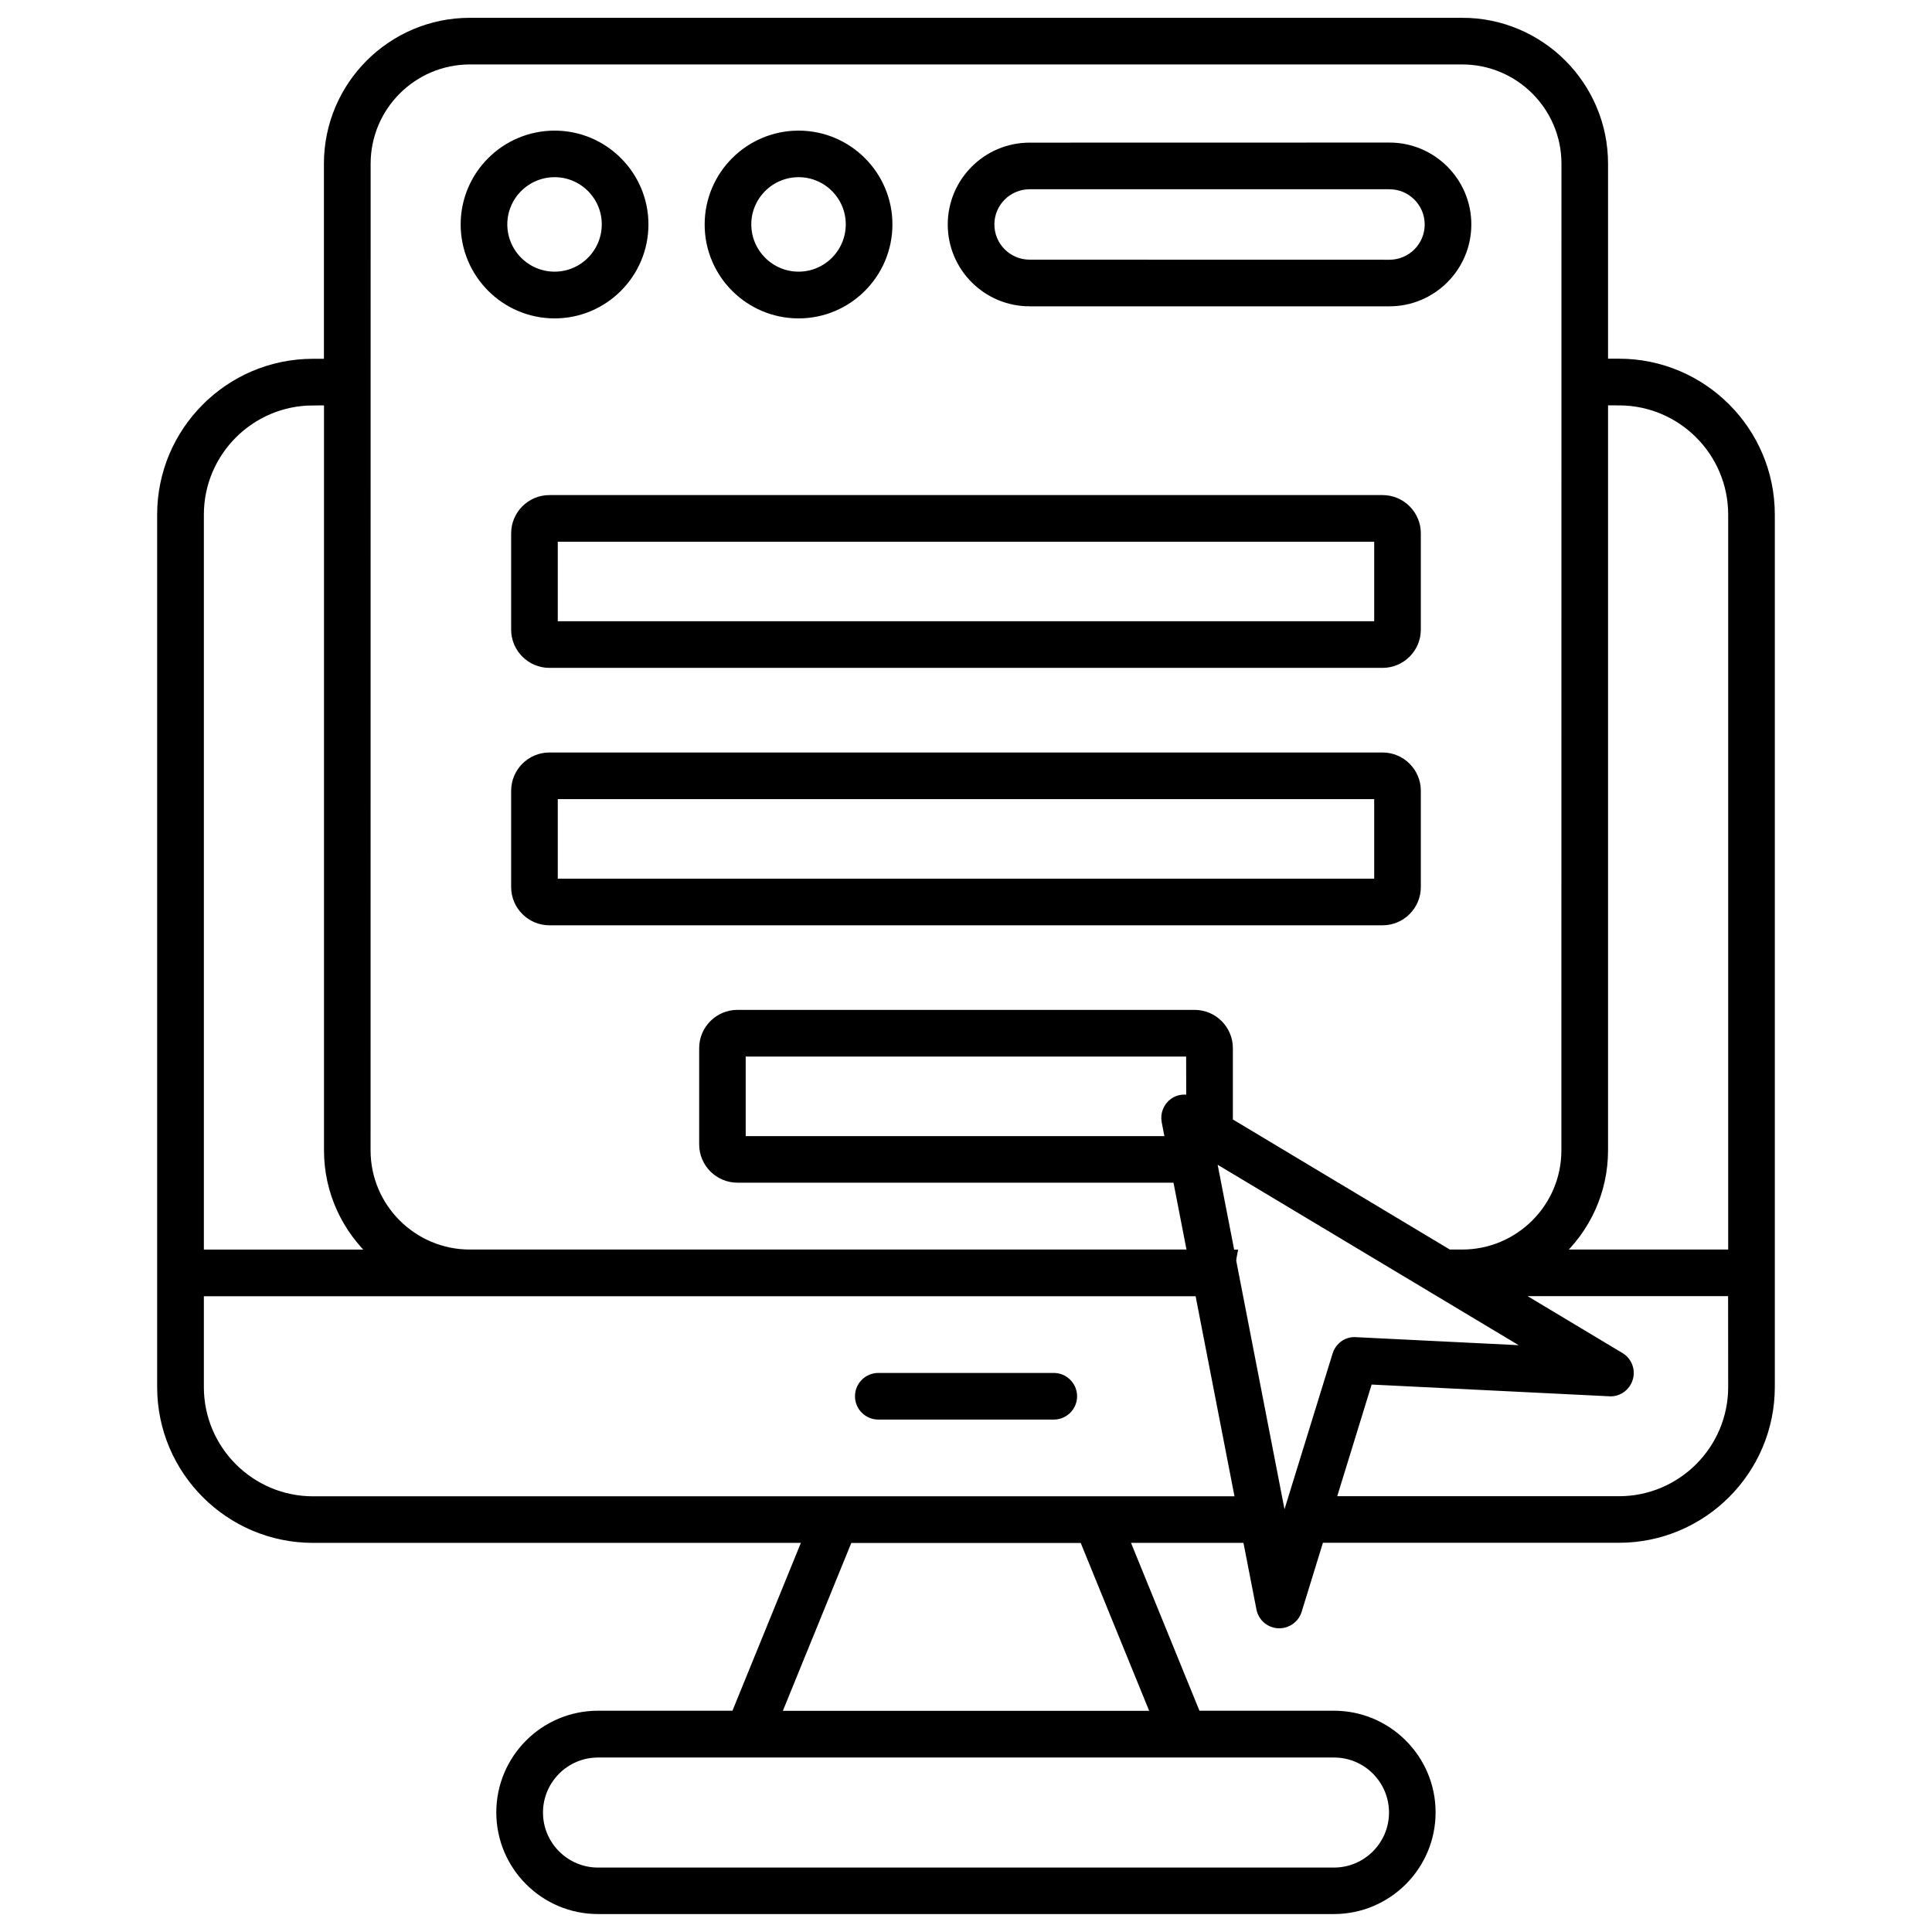 <?xml version="1.0" encoding="UTF-8"?> <svg xmlns="http://www.w3.org/2000/svg" viewBox="0 0 100 100" fill-rule="evenodd"><path d="m55.5 72.27c0-0.527-0.43-0.957-0.957-0.957h-9.082c-0.527 0-0.957 0.43-0.957 0.957 0 0.527 0.43 0.957 0.957 0.957h9.082c0.527 0 0.957-0.426 0.957-0.957z" stroke-width="0.5" stroke="black"></path><path d="m75.684 1.172h-51.367c-4.023 0-7.301 3.273-7.301 7.301v10.348h-0.816c-4.312 0-7.816 3.508-7.816 7.816v45.156c0 4.312 3.508 7.816 7.816 7.816h25.625l-3.746 9.188h-7.129c-2.766 0-5.012 2.25-5.012 5.012 0 2.766 2.25 5.012 5.012 5.012h38.094c2.766 0 5.012-2.25 5.012-5.012 0-2.766-2.25-5.012-5.012-5.012h-7.129l-3.746-9.188h6.398l0.711 3.648c0.082 0.43 0.449 0.75 0.891 0.773h0.051c0.418 0 0.789-0.273 0.914-0.676l1.156-3.75h15.508c4.312 0 7.816-3.508 7.816-7.816v-45.156c0-4.312-3.508-7.816-7.816-7.816h-0.816v-10.344c0-4.027-3.273-7.301-7.297-7.301zm-56.75 7.301c0-2.969 2.414-5.387 5.387-5.387h51.363c2.969 0 5.387 2.414 5.387 5.387l-0.004 51.07c0 2.969-2.414 5.383-5.387 5.383h-0.707l-11.512-6.902c0.035-0.008 0.066-0.023 0.102-0.031v-3.742c0-0.953-0.777-1.73-1.73-1.73h-23.664c-0.953 0-1.73 0.777-1.73 1.73v4.984c0 0.953 0.777 1.73 1.73 1.73h22.777l0.77 3.961h-37.398c-2.969 0-5.387-2.414-5.387-5.383zm42.715 48.496c-0.293-0.109-0.621-0.078-0.883 0.102-0.309 0.219-0.461 0.598-0.391 0.969l0.195 1.016h-22.223v-4.617h23.297zm-45.445-36.234h0.816v38.809c0 2.133 0.926 4.047 2.387 5.383h-9.105v-38.289c0-3.254 2.648-5.902 5.902-5.902zm55.941 73.082c0 1.707-1.391 3.098-3.098 3.098h-38.094c-1.707 0-3.098-1.391-3.098-3.098 0-1.707 1.391-3.098 3.098-3.098h38.094c1.707-0.004 3.098 1.387 3.098 3.098zm-12.293-5.016h-19.703l3.746-9.188h12.211zm4.297-11.102h-47.945c-3.254 0-5.902-2.648-5.902-5.902v-4.953h51.789l2.121 10.914c-0.02-0.023-0.047-0.039-0.062-0.059zm2.281 1.445-2.695-13.875c0.012-0.113 0.02-0.227 0.043-0.34h-0.105l-1-5.144 16.918 10.141-9.418-0.465c-0.441-0.035-0.832 0.254-0.961 0.676zm23.27-7.352c0 3.254-2.648 5.902-5.902 5.902h-14.922l1.938-6.289 12.492 0.617c0.441 0.031 0.836-0.258 0.965-0.68 0.129-0.418-0.047-0.875-0.426-1.098l-5.68-3.406h11.531zm-5.902-51.059c3.254 0 5.902 2.648 5.902 5.902v38.289h-9.105c1.465-1.332 2.387-3.25 2.387-5.383v-38.809z" stroke-width="0.5" stroke="black"></path><path d="m71.562 25.875h-43.125c-0.953 0-1.73 0.777-1.73 1.73v4.984c0 0.953 0.777 1.73 1.73 1.73h43.125c0.953 0 1.73-0.777 1.73-1.73v-4.984c0-0.953-0.777-1.73-1.73-1.73zm-0.184 6.531h-42.758v-4.617h42.758z" stroke-width="0.5" stroke="black"></path><path d="m71.562 39.199h-43.125c-0.953 0-1.73 0.777-1.73 1.73v4.984c0 0.953 0.777 1.73 1.73 1.73h43.125c0.953 0 1.73-0.777 1.73-1.73v-4.984c0-0.953-0.777-1.73-1.73-1.73zm-0.184 6.531h-42.758v-4.617h42.758z" stroke-width="0.5" stroke="black"></path><path d="m28.707 16.23c2.539 0 4.606-2.07 4.606-4.613 0-2.539-2.066-4.606-4.606-4.606-2.543 0-4.613 2.066-4.613 4.606 0 2.543 2.07 4.613 4.613 4.613zm0-7.309c1.484 0 2.691 1.207 2.691 2.691 0 1.488-1.207 2.699-2.691 2.699-1.488 0-2.699-1.211-2.699-2.699 0-1.48 1.211-2.691 2.699-2.691z" stroke-width="0.5" stroke="black"></path><path d="m41.336 16.23c2.539 0 4.606-2.07 4.606-4.613 0-2.539-2.066-4.606-4.606-4.606-2.543 0-4.613 2.066-4.613 4.606-0.004 2.543 2.066 4.613 4.613 4.613zm0-7.309c1.484 0 2.691 1.207 2.691 2.691 0 1.488-1.207 2.699-2.691 2.699-1.488 0-2.699-1.211-2.699-2.699 0-1.48 1.211-2.691 2.699-2.691z" stroke-width="0.5" stroke="black"></path><path d="m53.293 15.605h18.625c2.199 0 3.988-1.789 3.988-3.988 0-2.199-1.789-3.988-3.988-3.988l-18.625 0.004c-2.199 0-3.988 1.789-3.988 3.988 0 2.199 1.789 3.984 3.988 3.984zm0-6.059h18.625c1.145 0 2.074 0.93 2.074 2.074 0 1.145-0.93 2.074-2.074 2.074l-18.625-0.004c-1.145 0-2.074-0.93-2.074-2.074 0-1.141 0.93-2.07 2.074-2.07z" stroke-width="0.5" stroke="black"></path></svg> 